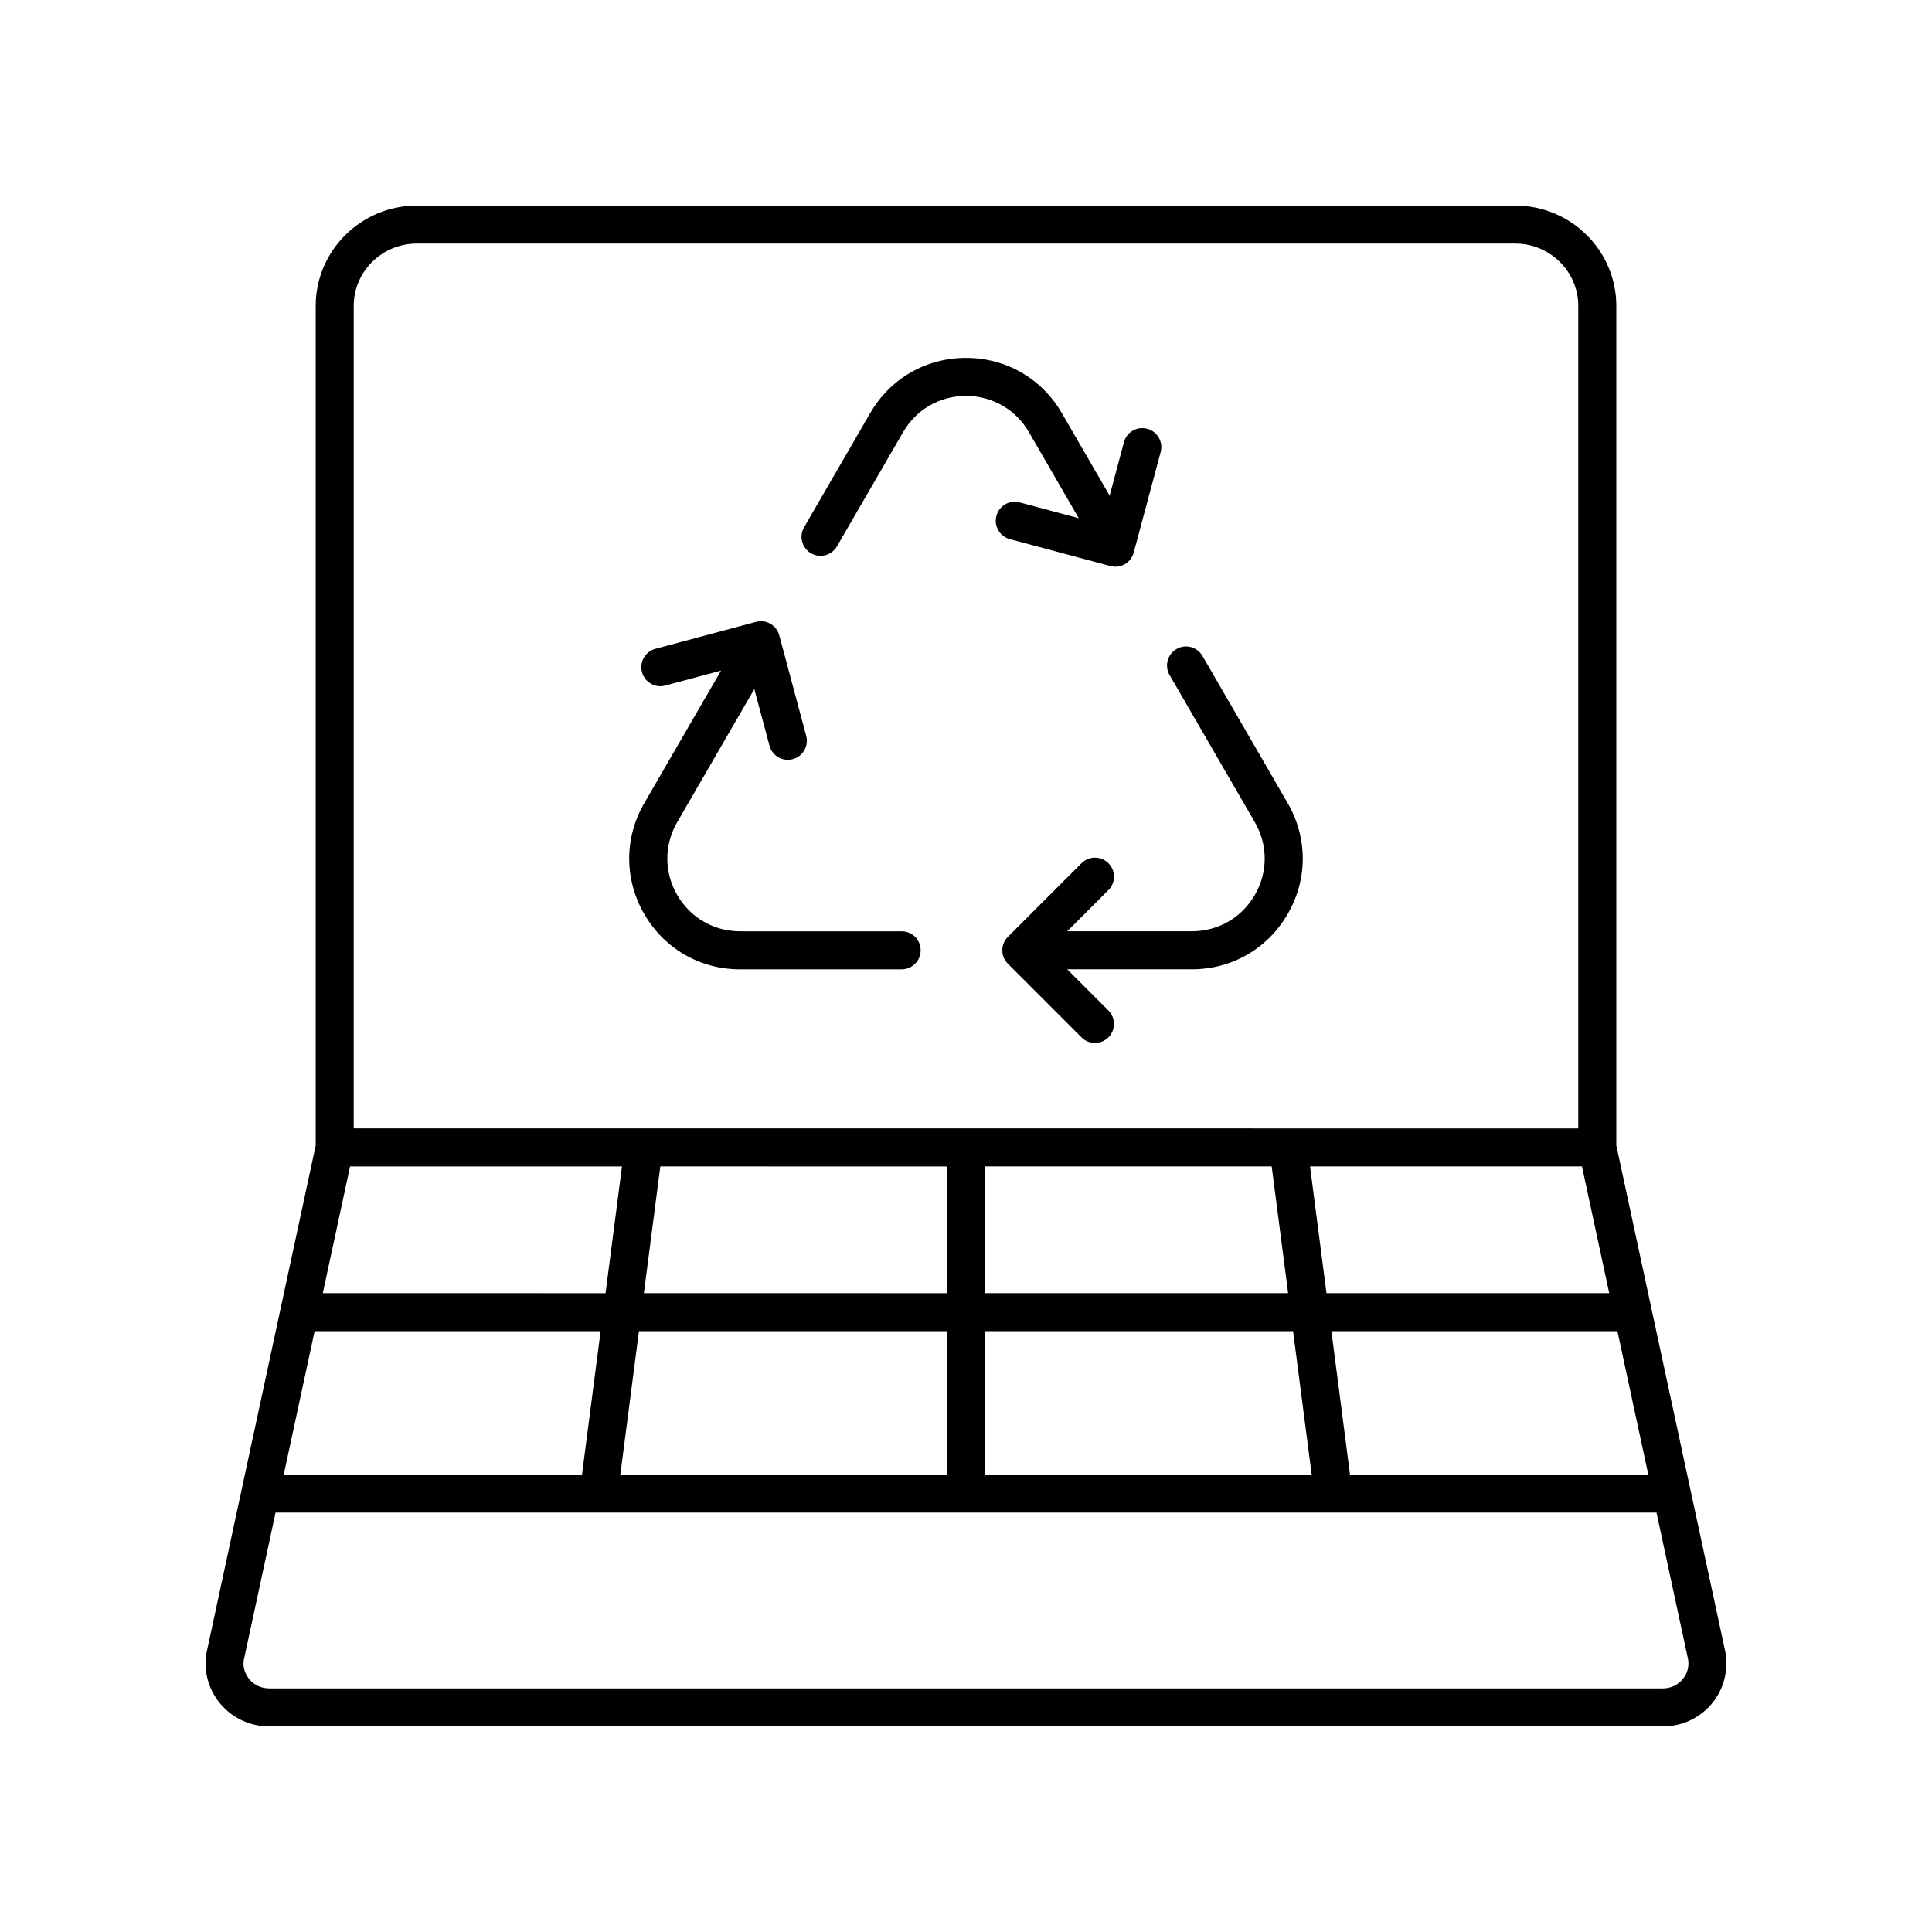 <?xml version="1.0" encoding="UTF-8"?>
<!-- Uploaded to: SVG Repo, www.svgrepo.com, Generator: SVG Repo Mixer Tools -->
<svg fill="#000000" width="800px" height="800px" version="1.1" viewBox="144 144 512 512" xmlns="http://www.w3.org/2000/svg">
 <g>
  <path d="m597.59 595.55c3.168-3.754 4.519-8.68 3.656-13.73l-28.906-134.27v-222.49c0-14.656-12.027-26.582-26.812-26.582h-291.05c-14.785 0-26.812 11.926-26.812 26.582v222.49l-28.973 134.62c-0.777 4.812 0.594 9.703 3.766 13.422 3.203 3.766 7.887 5.926 12.852 5.926h369.39c4.988 0 9.691-2.176 12.895-5.969zm-24.957-98.77 8.18 37.988h-79.047l-4.93-37.988zm-2.168-10.078h-74.934l-4.356-33.586h72.059zm-83.789 10.078 4.93 37.988h-86.566v-37.988zm-81.637-10.078v-33.586h75.973l4.356 33.586zm-167.3-261.65c0-9.102 7.508-16.508 16.734-16.508h291.05c9.227 0 16.734 7.406 16.734 16.508v217.99l-324.52-0.004zm76.895 261.65 4.356-33.586 75.973 0.004v33.586zm80.328 10.078v37.988h-86.566l4.93-37.988zm-158.19-43.66h72.059l-4.356 33.586-74.934-0.004zm-9.398 43.66h75.793l-4.93 37.988h-79.039zm-17.246 92.285c-1.27-1.492-1.797-3.371-1.539-5.027l8.438-39.191h365.96l8.371 38.879c0.328 1.93-0.195 3.816-1.465 5.324-1.285 1.516-3.18 2.391-5.195 2.391h-369.39c-2.004 0-3.894-0.863-5.18-2.375z"/>
  <path d="m408.06 280.7c-0.723 2.688 0.875 5.453 3.562 6.168l26.652 7.144c0.43 0.113 0.867 0.172 1.305 0.172 0.875 0 1.746-0.23 2.519-0.676 1.156-0.668 2.004-1.77 2.348-3.059l7.141-26.652c0.723-2.688-0.875-5.453-3.562-6.168-2.711-0.734-5.453 0.871-6.168 3.562l-3.793 14.16-12.664-21.867c-5.309-9.164-14.801-14.641-25.395-14.641s-20.086 5.477-25.395 14.641l-17.523 30.254c-1.395 2.406-0.574 5.492 1.836 6.883 2.41 1.402 5.488 0.57 6.883-1.836l17.523-30.254c3.481-6.016 9.715-9.609 16.672-9.609 6.953 0 13.191 3.598 16.676 9.613l13.203 22.797-15.652-4.195c-2.688-0.719-5.449 0.875-6.168 3.562z"/>
  <path d="m462.67 317.84c-1.398-2.41-4.473-3.238-6.883-1.836-2.41 1.391-3.231 4.477-1.836 6.883l22.582 38.984c3.492 6.031 3.504 13.246 0.02 19.281-3.481 6.043-9.723 9.648-16.695 9.648h-33.031l10.914-10.914c1.969-1.969 1.969-5.156 0-7.125s-5.156-1.969-7.125 0l-19.516 19.52c-1.969 1.969-1.969 5.156 0 7.125l19.512 19.512c0.984 0.984 2.273 1.477 3.562 1.477s2.578-0.492 3.562-1.477c1.969-1.969 1.969-5.156 0-7.125l-10.914-10.914h33.031c10.621 0 20.121-5.492 25.426-14.691 5.301-9.199 5.293-20.176-0.031-29.363z"/>
  <path d="m382.95 390.81h-42.805c-6.973 0-13.215-3.606-16.695-9.648-3.484-6.035-3.473-13.25 0.02-19.281l20.43-35.277 4.023 15.016c0.602 2.254 2.637 3.734 4.863 3.734 0.43 0 0.871-0.055 1.305-0.172 2.688-0.719 4.281-3.484 3.562-6.168l-7.141-26.652c-0.344-1.289-1.191-2.391-2.348-3.059-1.16-0.668-2.543-0.848-3.824-0.5l-26.652 7.144c-2.688 0.719-4.281 3.484-3.562 6.168 0.719 2.691 3.488 4.285 6.168 3.562l14.793-3.965-20.344 35.125c-5.324 9.188-5.332 20.164-0.031 29.363 5.305 9.199 14.809 14.691 25.426 14.691h42.805c2.781 0 5.039-2.254 5.039-5.039 0.008-2.789-2.246-5.043-5.031-5.043z"/>
 </g>
</svg>